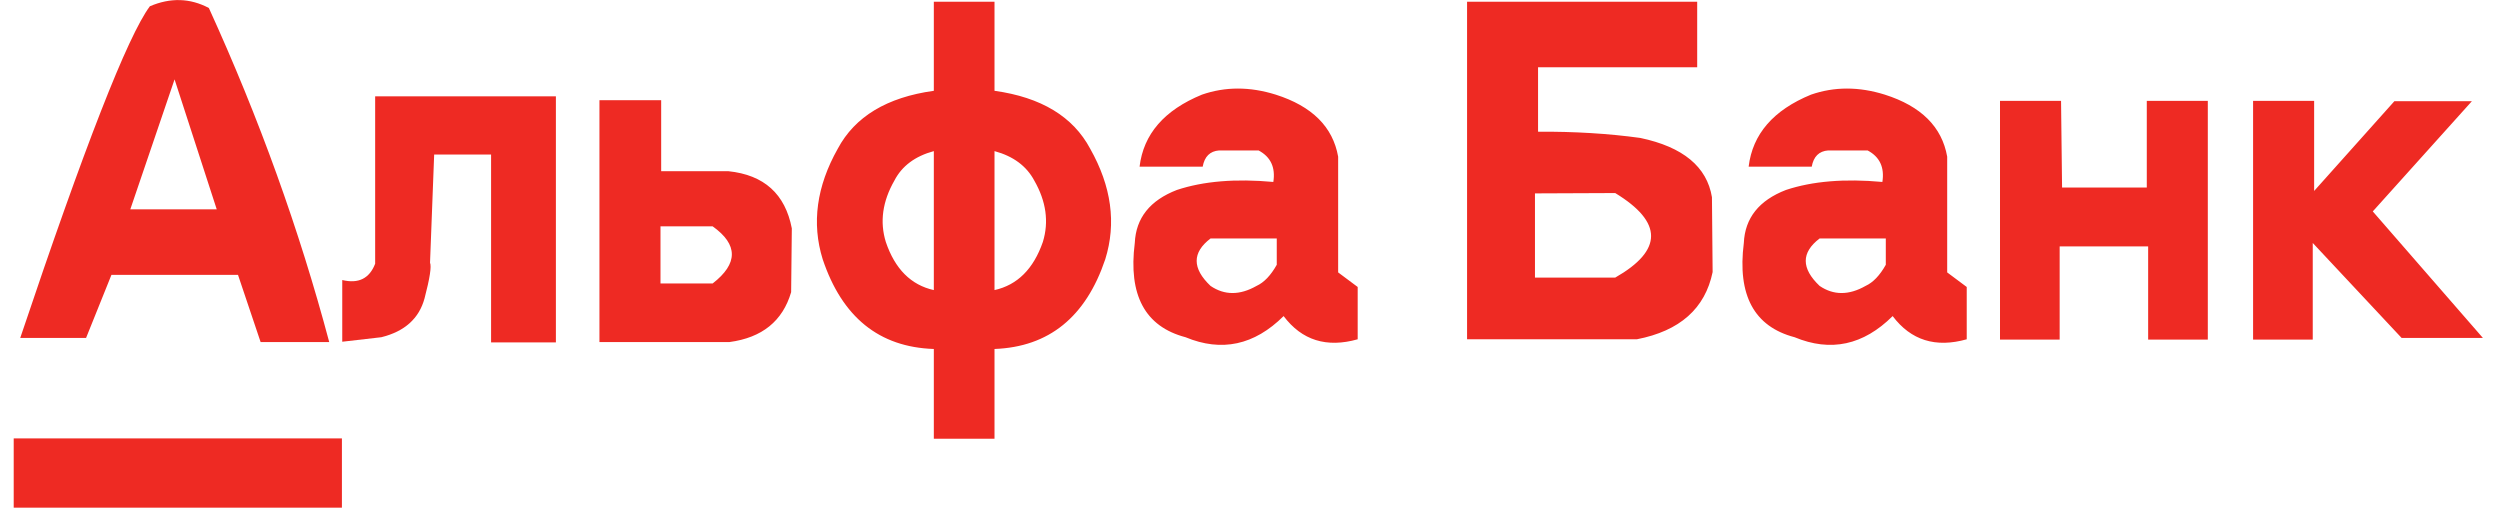 <?xml version="1.0" encoding="UTF-8"?> <svg xmlns="http://www.w3.org/2000/svg" width="81" height="17" viewBox="0 0 81 17" fill="none"><g clip-path="url(#clip0_265_843)"><path fill-rule="evenodd" clip-rule="evenodd" d="M27.144 4.818C27.7 3.777 28.737 3.152 30.256 2.942V0.057H32.222V2.942C33.733 3.152 34.767 3.777 35.322 4.818C36.011 6.038 36.174 7.232 35.811 8.399C35.181 10.271 33.985 11.24 32.222 11.307V14.216H30.256V11.307C28.485 11.248 27.285 10.278 26.655 8.399C26.293 7.232 26.456 6.038 27.144 4.818ZM30.256 9.399V4.896C29.648 5.061 29.222 5.379 28.978 5.851C28.593 6.524 28.5 7.187 28.7 7.838C28.996 8.714 29.515 9.234 30.256 9.399ZM33.511 5.851C33.259 5.379 32.83 5.061 32.222 4.896V9.399C32.963 9.234 33.485 8.714 33.789 7.838C33.989 7.187 33.896 6.524 33.511 5.851ZM19.422 3.246H21.422V5.547H23.6C24.756 5.667 25.441 6.285 25.655 7.4L25.633 9.466C25.359 10.402 24.693 10.941 23.633 11.083H19.422V3.246ZM23.089 7.333H21.4V9.185H23.089C23.919 8.542 23.919 7.924 23.089 7.333ZM73 3.268H74.978V6.187L77.578 3.279H80.089L76.878 6.85L80.445 10.948H77.811L74.933 7.872V11.004H73V3.268ZM64.8 3.268H66.778L66.811 6.075H69.522H69.556V3.268H71.533V11.004H69.6V7.984H66.733V11.004H64.8V3.268ZM56.5 7.872C56.537 7.063 56.993 6.491 57.867 6.154C58.726 5.869 59.767 5.783 60.989 5.895C61.063 5.424 60.904 5.083 60.511 4.874H59.233C58.937 4.896 58.759 5.072 58.7 5.401H56.656C56.782 4.346 57.456 3.567 58.678 3.066C59.433 2.804 60.23 2.804 61.067 3.066C62.245 3.44 62.919 4.11 63.089 5.076V8.826L63.722 9.298V10.993C62.715 11.277 61.915 11.027 61.322 10.241C60.374 11.184 59.315 11.412 58.145 10.926C56.833 10.581 56.285 9.563 56.5 7.872ZM61.1 7.726H58.956C58.356 8.182 58.356 8.695 58.956 9.264C59.407 9.571 59.904 9.571 60.444 9.264C60.689 9.152 60.907 8.923 61.1 8.579V7.726ZM54.989 2.179H49.833V4.267C51.011 4.26 52.115 4.327 53.145 4.469C54.53 4.761 55.304 5.401 55.467 6.389L55.489 8.815C55.245 9.997 54.426 10.723 53.033 10.993H47.533V0.057H54.989V2.179ZM52.333 6.255L49.733 6.266V8.994H52.333C53.882 8.111 53.882 7.198 52.333 6.255ZM41.333 3.066C42.511 3.44 43.185 4.11 43.356 5.076V8.826L43.989 9.298V10.993C42.981 11.277 42.181 11.027 41.589 10.241C40.641 11.184 39.581 11.412 38.411 10.926C37.1 10.581 36.552 9.563 36.767 7.872C36.804 7.063 37.259 6.491 38.133 6.154C38.993 5.869 40.033 5.783 41.256 5.895C41.33 5.424 41.17 5.083 40.778 4.874H39.5C39.204 4.896 39.026 5.072 38.967 5.401H36.922C37.048 4.346 37.722 3.567 38.944 3.066C39.7 2.804 40.496 2.804 41.333 3.066ZM40.711 9.264C40.956 9.152 41.174 8.923 41.367 8.579V7.726H39.222C38.622 8.182 38.622 8.695 39.222 9.264C39.674 9.571 40.17 9.571 40.711 9.264Z" fill="#EE2A23"></path><path d="M14.067 5.008H15.911V11.094H18.011V3.122H12.155V8.545C11.97 9.024 11.615 9.2 11.089 9.073V11.072L12.355 10.926C13.111 10.739 13.578 10.319 13.755 9.668C13.926 9.017 13.985 8.631 13.933 8.512L14.067 5.008Z" fill="#EE2A23"></path><path fill-rule="evenodd" clip-rule="evenodd" d="M6.767 0.259C6.159 -0.063 5.522 -0.082 4.856 0.203C4.137 1.168 2.737 4.75 0.656 10.948H2.789L3.611 8.905H7.711L8.444 11.083H10.667C9.696 7.437 8.396 3.829 6.767 0.259ZM7.022 6.782L5.656 2.572L4.222 6.782H7.022Z" fill="#EE2A23"></path><path d="M11.078 14.204V16.45H0.444V14.204H11.078Z" fill="#EE2A23"></path></g><defs><clipPath id="clip0_265_843"><rect width="80" height="16.449" fill="white" transform="translate(0.444)"></rect></clipPath></defs></svg> 